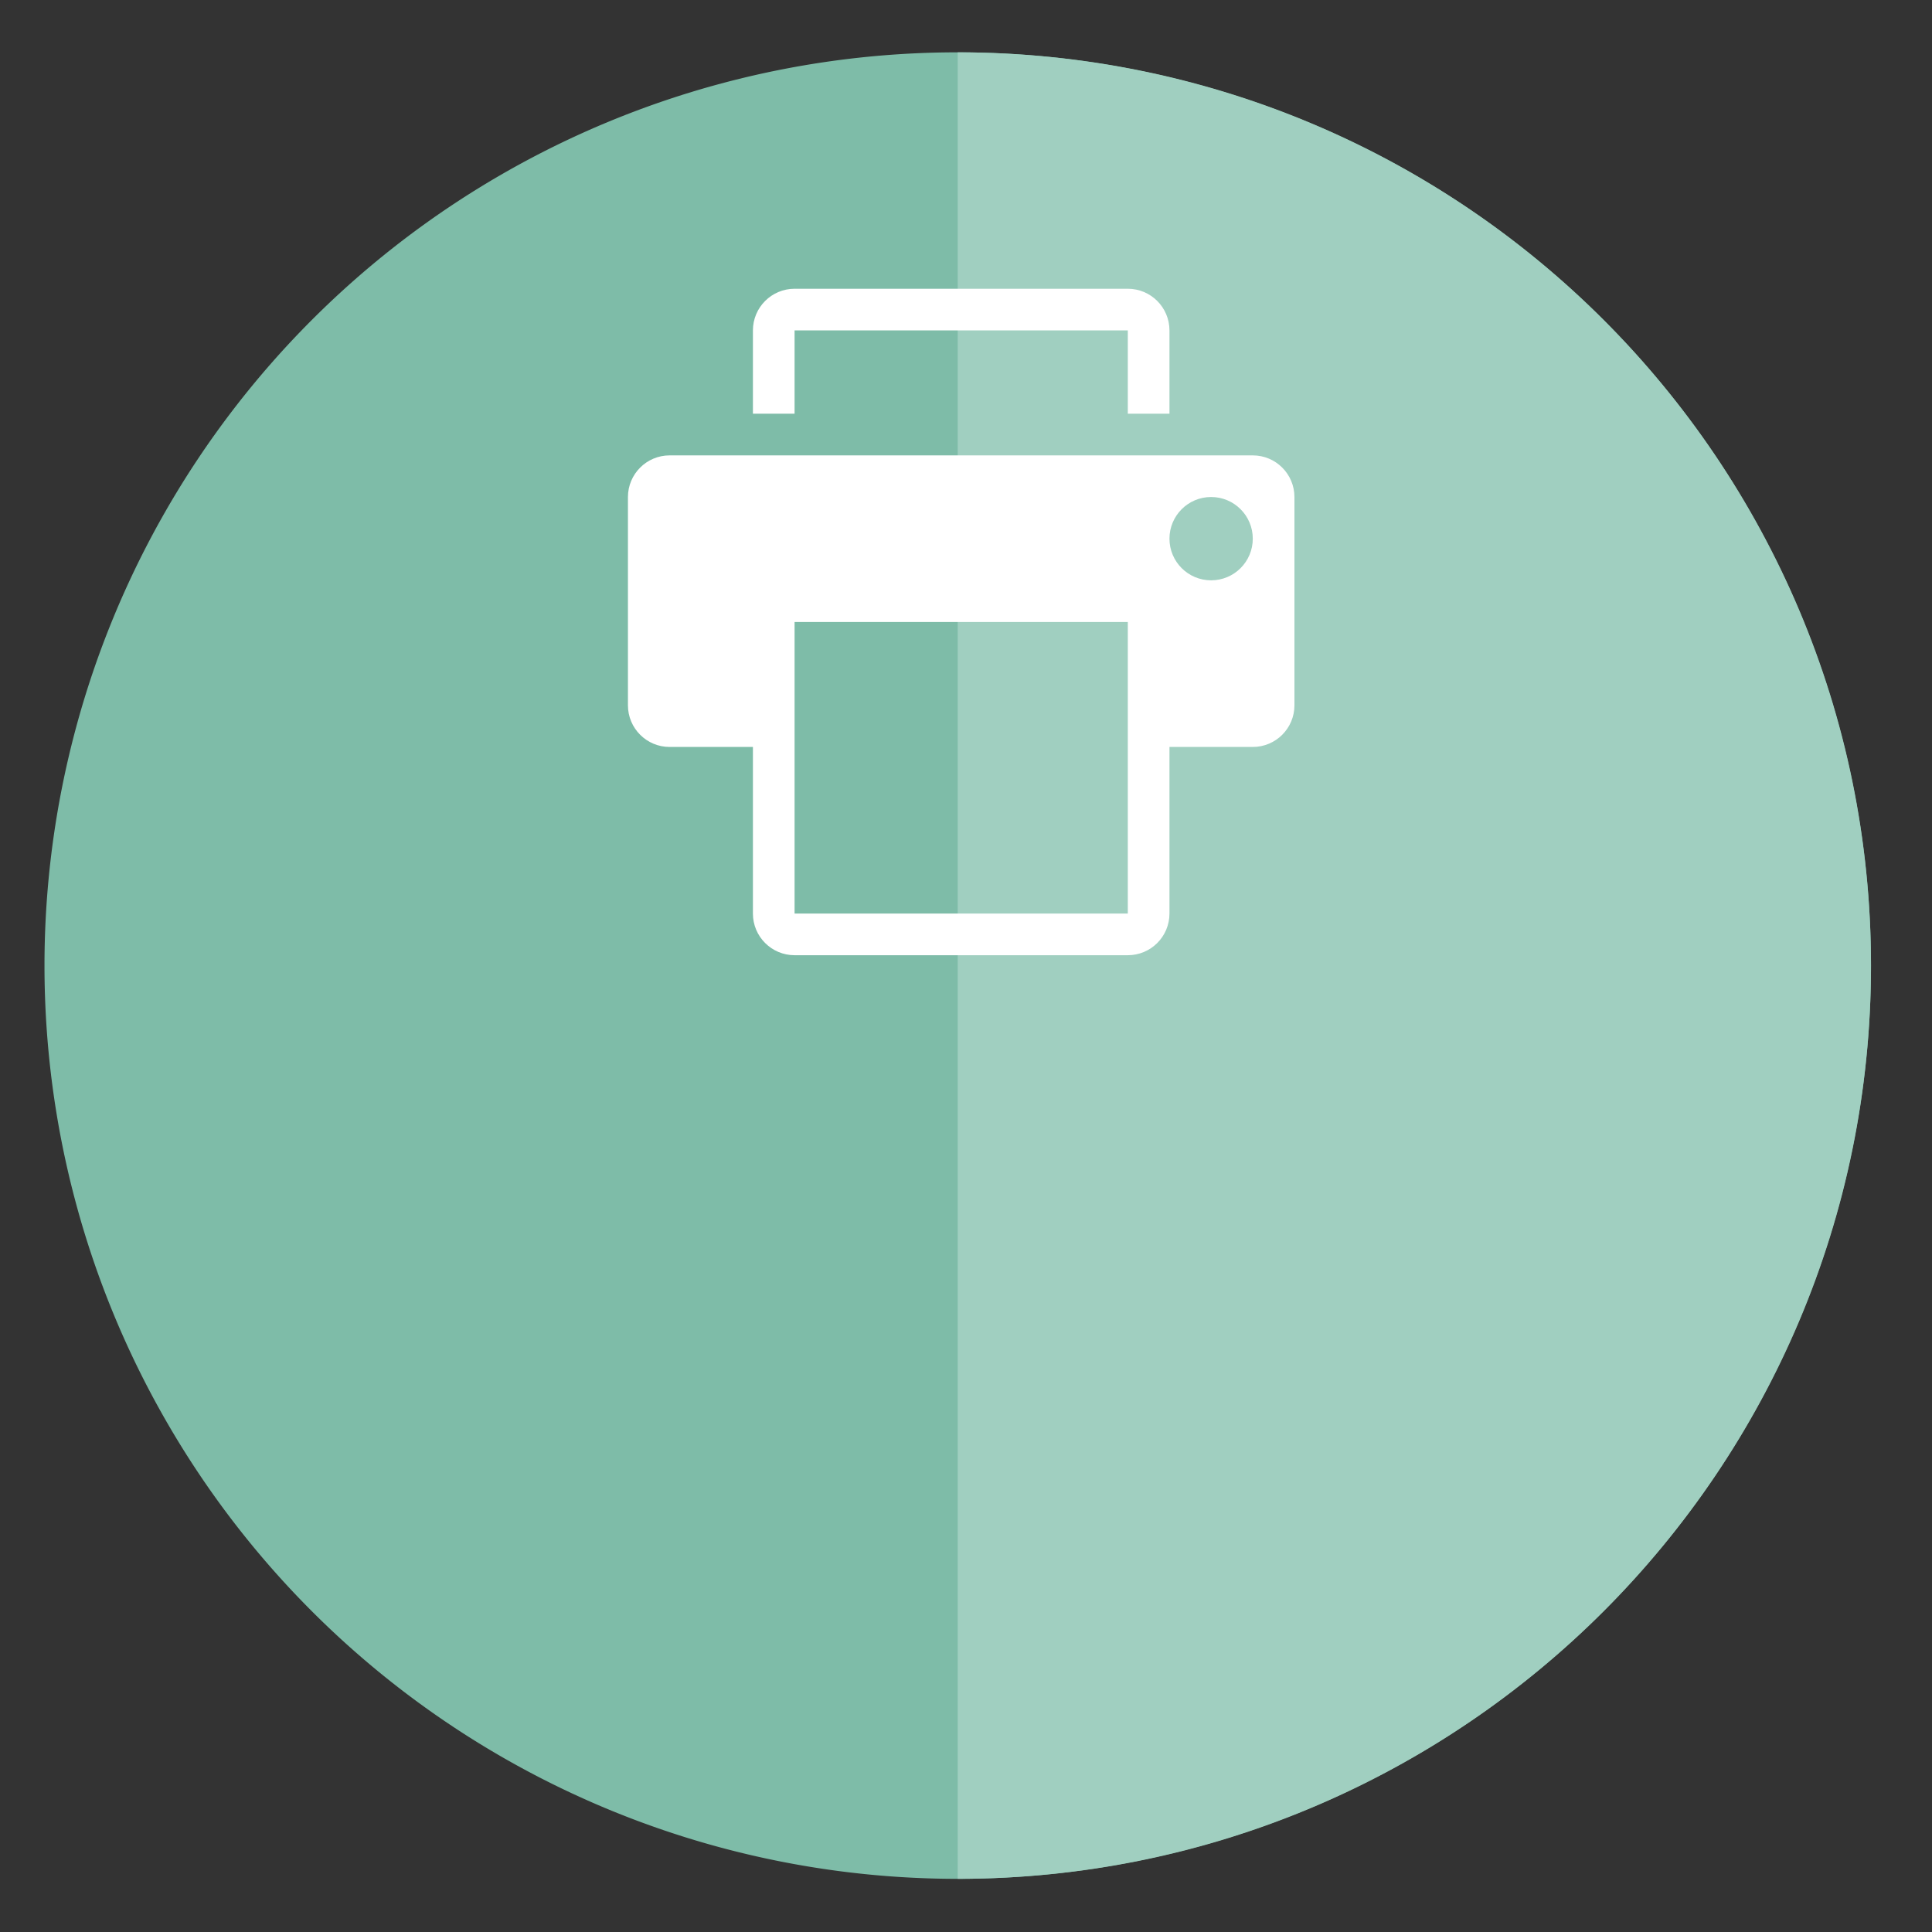 <?xml version="1.0" encoding="UTF-8" standalone="no"?>
<svg
   xmlns:dc="http://purl.org/dc/elements/1.1/"
   xmlns:cc="http://creativecommons.org/ns#"
   xmlns:rdf="http://www.w3.org/1999/02/22-rdf-syntax-ns#"
   xmlns:svg="http://www.w3.org/2000/svg"
   xmlns="http://www.w3.org/2000/svg"
   xmlns:sodipodi="http://sodipodi.sourceforge.net/DTD/sodipodi-0.dtd"
   xmlns:inkscape="http://www.inkscape.org/namespaces/inkscape"
   height="48"
   width="48"
   version="1.1"
   id="svg8"
   sodipodi:docname="boomaga.svg"
   inkscape:version="1.0.2 (e86c870879, 2021-01-15)">
  <rect width="100%" height="100%" fill="#333333" stroke="none"/>
  <defs
     id="defs12" />
  <sodipodi:namedview
     pagecolor="#ffffff"
     bordercolor="#666666"
     borderopacity="1"
     objecttolerance="10"
     gridtolerance="10"
     guidetolerance="10"
     inkscape:pageopacity="0"
     inkscape:pageshadow="2"
     inkscape:window-width="1920"
     inkscape:window-height="1031"
     id="namedview10"
     showgrid="false"
     inkscape:zoom="6.6880516"
     inkscape:cx="4.6006372"
     inkscape:cy="37.051624"
     inkscape:window-x="0"
     inkscape:window-y="24"
     inkscape:window-maximized="1"
     inkscape:current-layer="svg8" />
  <path
     d="m44.322 27.405a19.73 19.73 0 0 1 -19.73 19.73 19.73 19.73 0 0 1 -19.73-19.73 19.73 19.73 0 0 1 19.73-19.73 19.73 19.73 0 0 1 19.73 19.73z"
     fill="#89a02c"
     opacity=".99"
     transform="matrix(1.15 0 0 1.15 -4.486 -7.526)"
     id="path2"
     style="fill:#7fbeaa;fill-opacity:1" />
  <path
     d="m 44.322,27.405 c 0,10.896 -8.833,19.73 -19.73,19.73 V 7.675 c 10.896,0 19.73,8.833 19.73,19.73 z"
     fill="#89a02c"
     opacity="0.99"
     transform="matrix(1.15,0,0,1.15,-4.486,-7.526)"
     id="path839"
     sodipodi:nodetypes="sccs"
     style="fill:#a1cfc0;fill-opacity:0.992" />
  <g
     fill="#ffffff"
     stroke-width="0.032"
     id="g10"
     transform="translate(0.52,-0.047)">
    <path
       d="M 19.221,8.256 H 27.5 v 2.07 h 1.035 V 8.256 C 28.535,7.685 28.072,7.221 27.5,7.221 h -8.279 c -0.571,0 -1.035,0.464 -1.035,1.035 v 2.07 h 1.035 z"
       id="path6" />
    <path
       d="M 30.605,11.361 H 16.116 c -0.571,0 -1.035,0.464 -1.035,1.035 v 5.174 c 0,0.572 0.464,1.035 1.035,1.035 h 2.07 v 4.139 c 0,0.572 0.464,1.035 1.035,1.035 H 27.5 c 0.572,0 1.035,-0.463 1.035,-1.035 v -4.139 h 2.07 c 0.572,0 1.035,-0.463 1.035,-1.035 v -5.174 c 0,-0.571 -0.463,-1.035 -1.035,-1.035 M 27.5,22.744 H 19.221 V 15.5 H 27.5 Z m 2.07,-8.279 c -0.572,0 -1.035,-0.463 -1.035,-1.035 0,-0.571 0.463,-1.035 1.035,-1.035 0.572,0 1.035,0.464 1.035,1.035 0,0.572 -0.463,1.035 -1.035,1.035"
       id="path8" />
  </g>
</svg>

